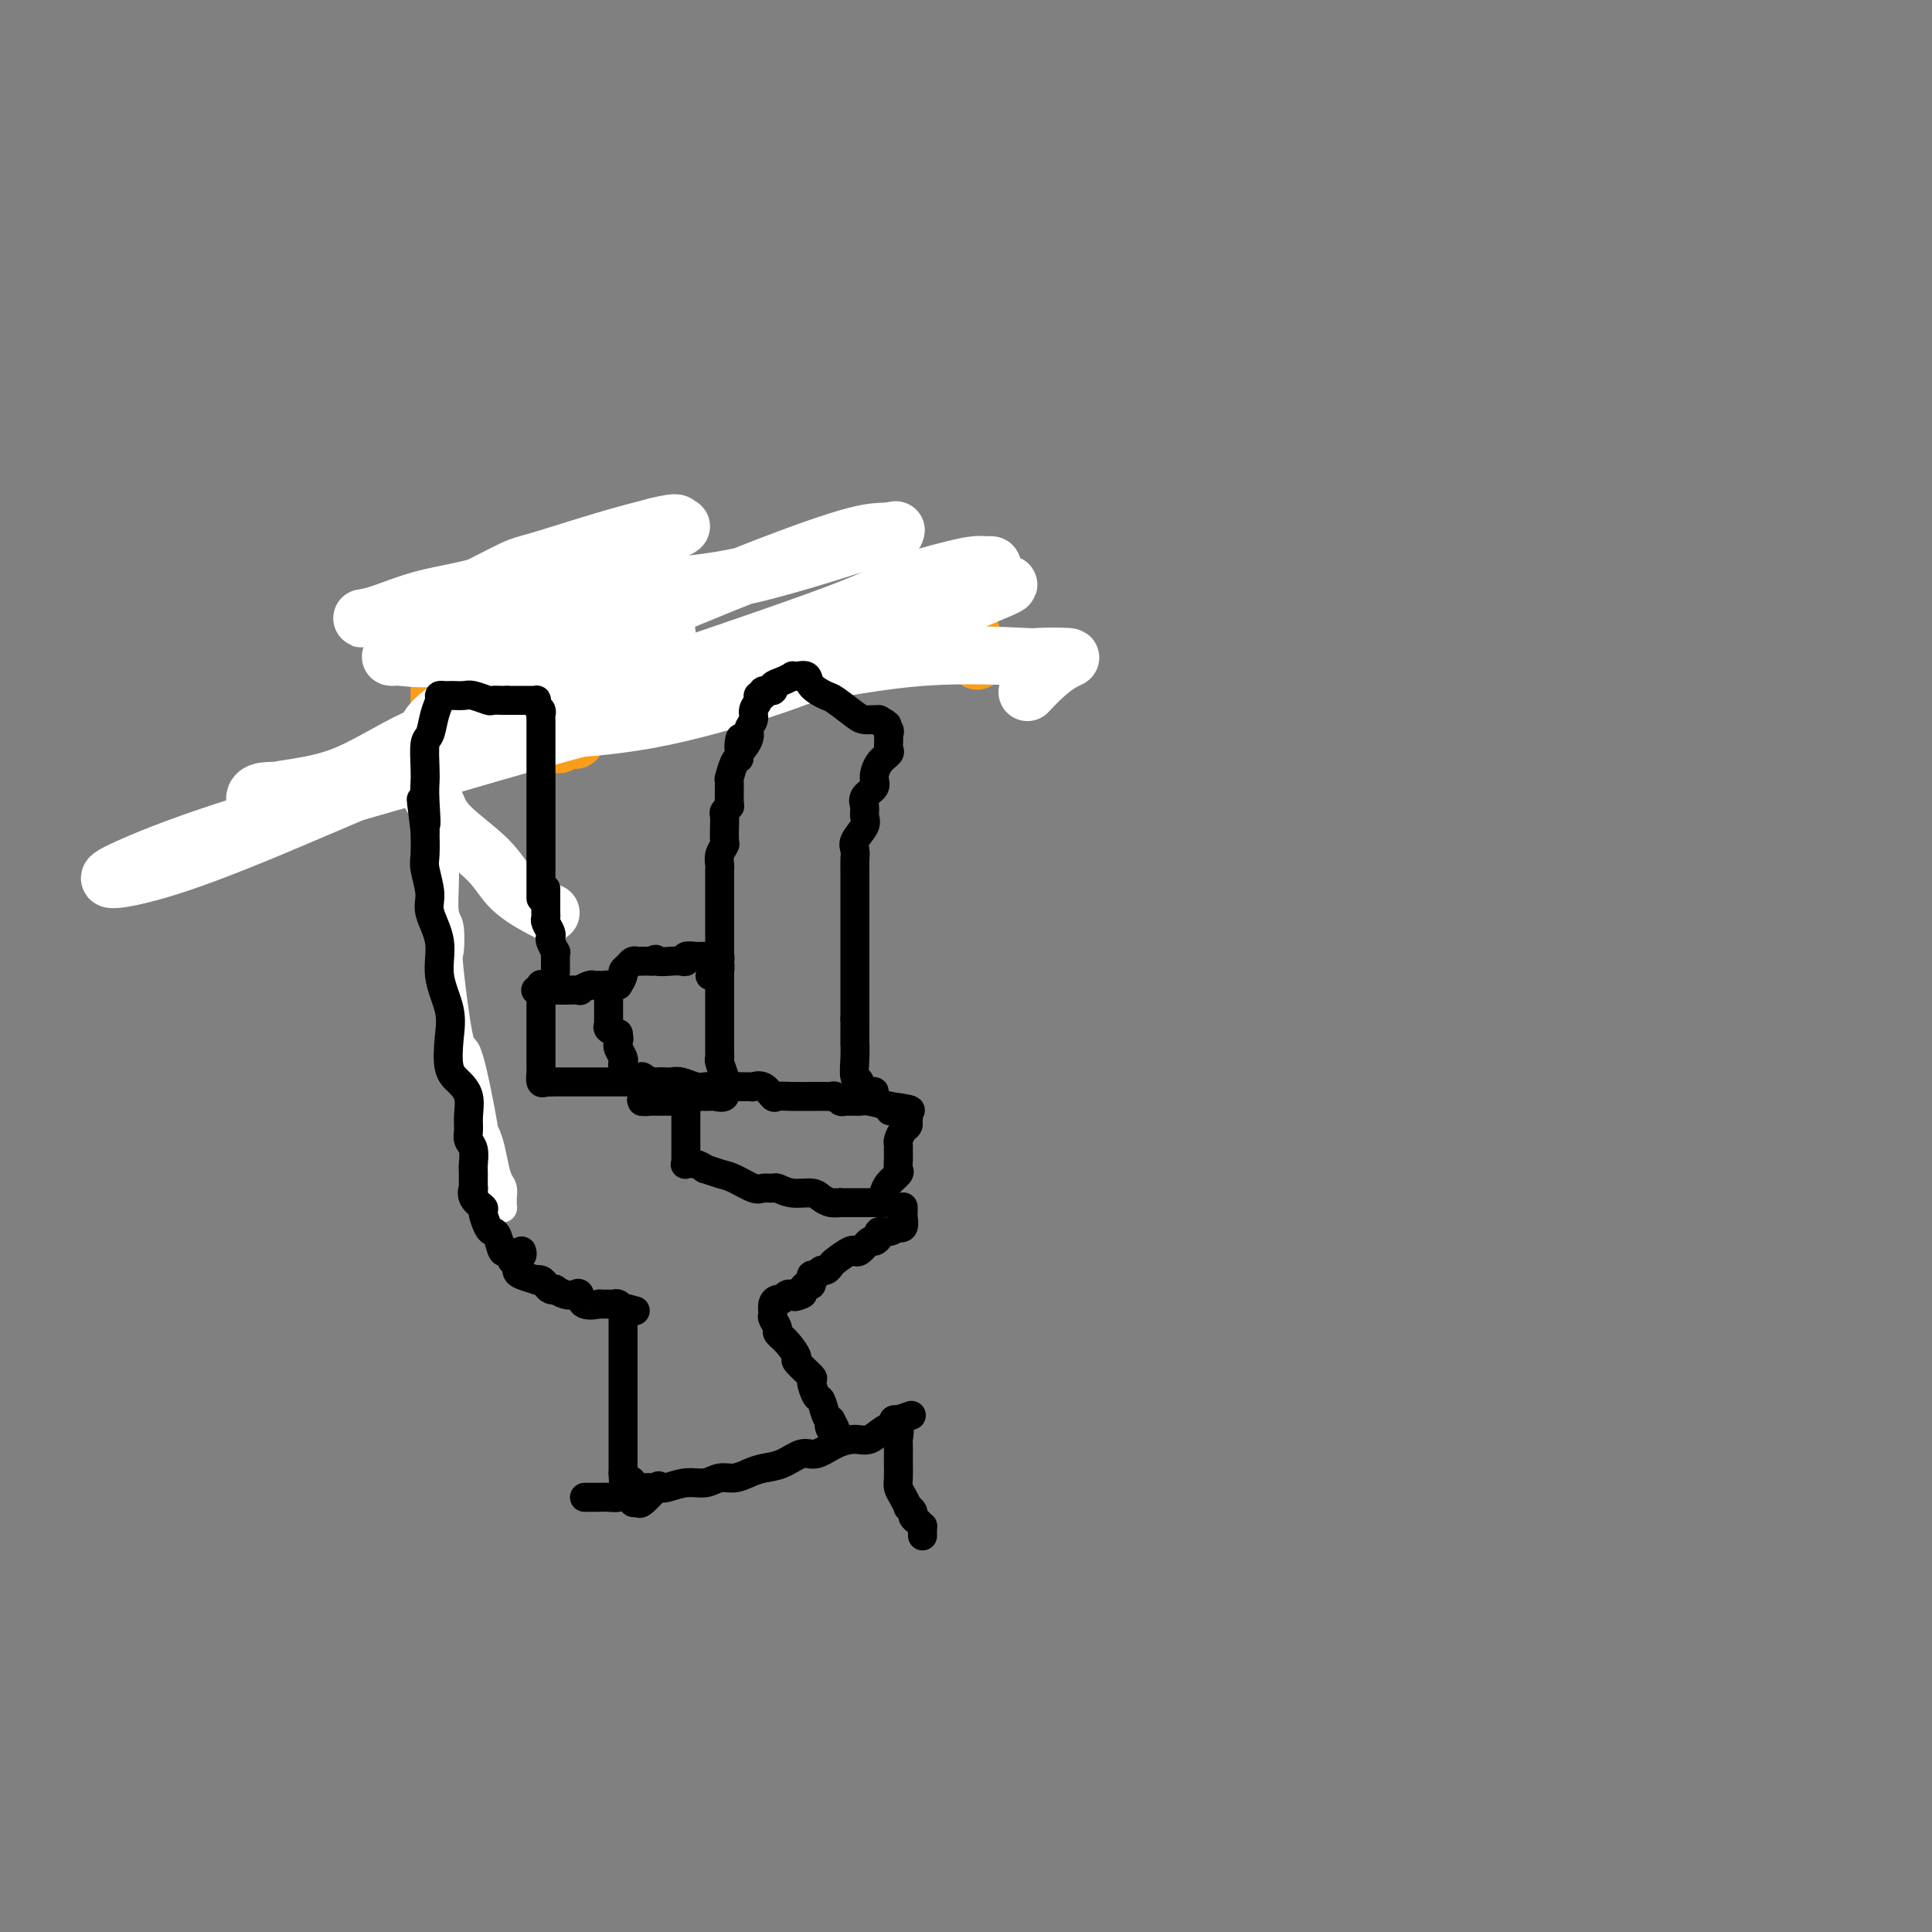 <svg viewBox='0 0 400 400' version='1.1' xmlns='http://www.w3.org/2000/svg' xmlns:xlink='http://www.w3.org/1999/xlink'><rect x="0" y="0" width="400" height="400" fill="#808080" stroke="none"/><g fill='none' stroke='#F99E1B' stroke-width='12' stroke-linecap='round' stroke-linejoin='round'><path d='M101,131c-0.217,-0.114 -0.435,-0.228 0,0c0.435,0.228 1.521,0.797 2,1c0.479,0.203 0.351,0.040 1,0c0.649,-0.040 2.075,0.042 3,0c0.925,-0.042 1.348,-0.208 2,0c0.652,0.208 1.532,0.791 2,1c0.468,0.209 0.523,0.045 1,0c0.477,-0.045 1.375,0.031 2,0c0.625,-0.031 0.976,-0.167 1,0c0.024,0.167 -0.281,0.639 0,1c0.281,0.361 1.147,0.613 2,1c0.853,0.387 1.693,0.911 2,1c0.307,0.089 0.082,-0.256 0,0c-0.082,0.256 -0.022,1.115 0,2c0.022,0.885 0.006,1.798 0,3c-0.006,1.202 -0.002,2.694 0,4c0.002,1.306 0.002,2.427 0,3c-0.002,0.573 -0.007,0.597 0,1c0.007,0.403 0.027,1.183 0,2c-0.027,0.817 -0.102,1.669 0,2c0.102,0.331 0.382,0.141 0,0c-0.382,-0.141 -1.426,-0.234 -2,0c-0.574,0.234 -0.680,0.795 -1,1c-0.320,0.205 -0.855,0.055 -1,0c-0.145,-0.055 0.102,-0.016 0,0c-0.102,0.016 -0.551,0.008 -1,0'/><path d='M114,154c-1.155,0.463 -1.541,0.120 -2,0c-0.459,-0.120 -0.991,-0.018 -1,0c-0.009,0.018 0.507,-0.048 0,0c-0.507,0.048 -2.035,0.209 -3,0c-0.965,-0.209 -1.365,-0.787 -2,-1c-0.635,-0.213 -1.505,-0.061 -2,0c-0.495,0.061 -0.614,0.030 -1,0c-0.386,-0.030 -1.037,-0.060 -2,0c-0.963,0.060 -2.238,0.209 -3,0c-0.762,-0.209 -1.013,-0.777 -1,-1c0.013,-0.223 0.288,-0.102 0,0c-0.288,0.102 -1.139,0.185 -2,0c-0.861,-0.185 -1.733,-0.639 -2,-1c-0.267,-0.361 0.072,-0.631 0,-1c-0.072,-0.369 -0.555,-0.837 -1,-1c-0.445,-0.163 -0.851,-0.020 -1,0c-0.149,0.020 -0.040,-0.084 0,-1c0.040,-0.916 0.011,-2.643 0,-3c-0.011,-0.357 -0.003,0.657 0,0c0.003,-0.657 0.001,-2.984 0,-4c-0.001,-1.016 -0.001,-0.720 0,-1c0.001,-0.280 0.003,-1.136 0,-2c-0.003,-0.864 -0.011,-1.737 0,-2c0.011,-0.263 0.041,0.083 0,0c-0.041,-0.083 -0.155,-0.595 0,-1c0.155,-0.405 0.577,-0.702 1,-1'/><path d='M92,134c0.290,-2.166 0.514,-0.580 1,0c0.486,0.580 1.234,0.156 2,0c0.766,-0.156 1.550,-0.042 2,0c0.450,0.042 0.567,0.012 1,0c0.433,-0.012 1.182,-0.005 2,0c0.818,0.005 1.706,0.009 2,0c0.294,-0.009 -0.007,-0.031 0,0c0.007,0.031 0.321,0.114 1,0c0.679,-0.114 1.723,-0.424 3,0c1.277,0.424 2.787,1.584 4,2c1.213,0.416 2.129,0.089 3,0c0.871,-0.089 1.698,0.060 2,0c0.302,-0.060 0.081,-0.330 0,0c-0.081,0.330 -0.022,1.259 0,2c0.022,0.741 0.006,1.295 0,2c-0.006,0.705 -0.001,1.561 0,2c0.001,0.439 -0.003,0.461 0,1c0.003,0.539 0.013,1.594 0,2c-0.013,0.406 -0.049,0.161 0,0c0.049,-0.161 0.184,-0.240 0,0c-0.184,0.240 -0.687,0.797 -1,1c-0.313,0.203 -0.435,0.051 -1,0c-0.565,-0.051 -1.574,0.000 -2,0c-0.426,-0.000 -0.269,-0.052 -1,0c-0.731,0.052 -2.351,0.206 -3,0c-0.649,-0.206 -0.328,-0.773 -1,-1c-0.672,-0.227 -2.336,-0.113 -4,0'/><path d='M102,145c-1.918,0.044 -0.213,0.152 0,0c0.213,-0.152 -1.068,-0.566 -2,-1c-0.932,-0.434 -1.517,-0.890 -2,-1c-0.483,-0.110 -0.865,0.124 -1,0c-0.135,-0.124 -0.024,-0.607 0,-1c0.024,-0.393 -0.039,-0.698 0,-1c0.039,-0.302 0.182,-0.603 1,-1c0.818,-0.397 2.313,-0.891 3,-1c0.687,-0.109 0.565,0.166 1,0c0.435,-0.166 1.426,-0.772 2,-1c0.574,-0.228 0.732,-0.076 1,0c0.268,0.076 0.646,0.077 1,0c0.354,-0.077 0.683,-0.232 1,0c0.317,0.232 0.621,0.850 1,1c0.379,0.150 0.831,-0.169 1,0c0.169,0.169 0.053,0.828 0,1c-0.053,0.172 -0.043,-0.141 0,0c0.043,0.141 0.120,0.735 0,1c-0.120,0.265 -0.436,0.201 0,1c0.436,0.799 1.623,2.463 2,3c0.377,0.537 -0.056,-0.052 0,0c0.056,0.052 0.603,0.746 1,1c0.397,0.254 0.645,0.068 1,0c0.355,-0.068 0.816,-0.020 1,0c0.184,0.020 0.092,0.010 0,0'/><path d='M176,130c0.214,0.001 0.427,0.001 1,0c0.573,-0.001 1.505,-0.004 2,0c0.495,0.004 0.552,0.016 1,0c0.448,-0.016 1.286,-0.061 2,0c0.714,0.061 1.303,0.226 2,0c0.697,-0.226 1.500,-0.844 2,-1c0.500,-0.156 0.695,0.151 1,0c0.305,-0.151 0.719,-0.759 1,-1c0.281,-0.241 0.428,-0.116 1,0c0.572,0.116 1.568,0.224 2,0c0.432,-0.224 0.300,-0.779 1,-1c0.700,-0.221 2.234,-0.108 3,0c0.766,0.108 0.766,0.212 1,0c0.234,-0.212 0.703,-0.739 1,-1c0.297,-0.261 0.423,-0.257 1,0c0.577,0.257 1.605,0.766 2,1c0.395,0.234 0.157,0.194 0,1c-0.157,0.806 -0.235,2.457 0,3c0.235,0.543 0.781,-0.023 1,0c0.219,0.023 0.110,0.635 0,1c-0.110,0.365 -0.222,0.483 0,1c0.222,0.517 0.778,1.433 1,2c0.222,0.567 0.111,0.783 0,1'/><path d='M202,136c0.622,1.556 0.178,0.444 0,0c-0.178,-0.444 -0.089,-0.222 0,0'/></g>
<g fill='none' stroke='#FFFFFF' stroke-width='12' stroke-linecap='round' stroke-linejoin='round'><path d='M114,189c-0.258,-0.104 -0.516,-0.208 -2,-1c-1.484,-0.792 -4.195,-2.272 -6,-4c-1.805,-1.728 -2.705,-3.703 -5,-6c-2.295,-2.297 -5.987,-4.915 -8,-7c-2.013,-2.085 -2.348,-3.636 -3,-5c-0.652,-1.364 -1.622,-2.542 -2,-4c-0.378,-1.458 -0.163,-3.195 0,-4c0.163,-0.805 0.273,-0.677 0,-2c-0.273,-1.323 -0.930,-4.096 2,-7c2.930,-2.904 9.447,-5.940 16,-9c6.553,-3.060 13.140,-6.144 22,-10c8.860,-3.856 19.992,-8.483 29,-12c9.008,-3.517 15.893,-5.922 20,-7c4.107,-1.078 5.436,-0.827 7,-1c1.564,-0.173 3.362,-0.769 -2,1c-5.362,1.769 -17.885,5.902 -27,8c-9.115,2.098 -14.821,2.162 -22,3c-7.179,0.838 -15.832,2.449 -22,3c-6.168,0.551 -9.850,0.043 -12,0c-2.150,-0.043 -2.768,0.380 -3,0c-0.232,-0.380 -0.078,-1.565 0,-2c0.078,-0.435 0.082,-0.122 2,-1c1.918,-0.878 5.751,-2.947 8,-4c2.249,-1.053 2.913,-1.091 6,-2c3.087,-0.909 8.596,-2.688 13,-4c4.404,-1.312 7.702,-2.156 11,-3'/><path d='M136,109c5.456,-1.371 4.096,-0.298 4,0c-0.096,0.298 1.073,-0.178 1,0c-0.073,0.178 -1.387,1.011 -5,2c-3.613,0.989 -9.526,2.136 -16,4c-6.474,1.864 -13.511,4.447 -19,6c-5.489,1.553 -9.431,2.077 -13,3c-3.569,0.923 -6.767,2.246 -9,3c-2.233,0.754 -3.503,0.940 -4,1c-0.497,0.060 -0.220,-0.005 3,0c3.220,0.005 9.384,0.079 13,0c3.616,-0.079 4.682,-0.311 7,-1c2.318,-0.689 5.886,-1.835 9,-2c3.114,-0.165 5.775,0.649 9,0c3.225,-0.649 7.014,-2.762 4,-2c-3.014,0.762 -12.830,4.400 -19,6c-6.170,1.600 -8.692,1.164 -11,2c-2.308,0.836 -4.400,2.946 -6,4c-1.600,1.054 -2.708,1.053 -3,1c-0.292,-0.053 0.231,-0.159 2,0c1.769,0.159 4.784,0.581 9,0c4.216,-0.581 9.633,-2.166 14,-3c4.367,-0.834 7.683,-0.917 11,-1'/><path d='M117,132c8.966,-0.561 13.382,0.038 16,0c2.618,-0.038 3.437,-0.713 4,-1c0.563,-0.287 0.871,-0.185 1,0c0.129,0.185 0.080,0.452 -3,2c-3.080,1.548 -9.190,4.378 -15,7c-5.810,2.622 -11.322,5.038 -17,7c-5.678,1.962 -11.524,3.471 -17,6c-5.476,2.529 -10.581,6.079 -16,8c-5.419,1.921 -11.153,2.213 -14,3c-2.847,0.787 -2.809,2.067 -3,2c-0.191,-0.067 -0.611,-1.482 1,-2c1.611,-0.518 5.255,-0.139 7,0c1.745,0.139 1.592,0.037 2,0c0.408,-0.037 1.377,-0.010 2,0c0.623,0.010 0.898,0.003 1,0c0.102,-0.003 0.029,-0.001 0,0c-0.029,0.001 -0.015,0.000 0,0'/><path d='M140,146c-0.031,0.091 -0.063,0.183 1,0c1.063,-0.183 3.220,-0.640 5,-1c1.780,-0.360 3.183,-0.625 7,-2c3.817,-1.375 10.050,-3.862 16,-6c5.950,-2.138 11.619,-3.926 17,-6c5.381,-2.074 10.473,-4.432 14,-6c3.527,-1.568 5.487,-2.346 7,-3c1.513,-0.654 2.577,-1.185 1,-1c-1.577,0.185 -5.795,1.085 -8,3c-2.205,1.915 -2.399,4.844 -14,9c-11.601,4.156 -34.611,9.538 -52,14c-17.389,4.462 -29.159,8.002 -43,12c-13.841,3.998 -29.755,8.453 -41,12c-11.245,3.547 -17.821,6.184 -22,8c-4.179,1.816 -5.959,2.810 -5,3c0.959,0.190 4.658,-0.424 10,-2c5.342,-1.576 12.327,-4.116 24,-9c11.673,-4.884 28.033,-12.114 43,-18c14.967,-5.886 28.542,-10.428 42,-15c13.458,-4.572 26.800,-9.172 34,-12c7.200,-2.828 8.258,-3.882 11,-5c2.742,-1.118 7.169,-2.300 10,-3c2.831,-0.700 4.065,-0.920 5,-1c0.935,-0.080 1.570,-0.022 2,0c0.430,0.022 0.654,0.006 1,0c0.346,-0.006 0.813,-0.002 0,1c-0.813,1.002 -2.907,3.001 -5,5'/><path d='M200,123c-3.857,2.752 -11.000,6.633 -18,10c-7.000,3.367 -13.858,6.222 -22,9c-8.142,2.778 -17.566,5.479 -26,7c-8.434,1.521 -15.876,1.860 -18,2c-2.124,0.140 1.069,0.080 5,-1c3.931,-1.080 8.598,-3.179 16,-5c7.402,-1.821 17.537,-3.364 27,-5c9.463,-1.636 18.254,-3.365 27,-4c8.746,-0.635 17.445,-0.176 21,0c3.555,0.176 1.964,0.069 3,0c1.036,-0.069 4.697,-0.098 6,0c1.303,0.098 0.246,0.325 -1,1c-1.246,0.675 -2.682,1.797 -4,3c-1.318,1.203 -2.520,2.487 -3,3c-0.480,0.513 -0.240,0.257 0,0'/></g>
<g fill='none' stroke='#FFFFFF' stroke-width='6' stroke-linecap='round' stroke-linejoin='round'><path d='M103,250c0.423,-0.026 0.846,-0.052 1,0c0.154,0.052 0.038,0.181 0,0c-0.038,-0.181 0.001,-0.673 0,-1c-0.001,-0.327 -0.041,-0.488 0,-1c0.041,-0.512 0.164,-1.373 0,-2c-0.164,-0.627 -0.616,-1.019 -1,-2c-0.384,-0.981 -0.701,-2.550 -1,-4c-0.299,-1.450 -0.579,-2.782 -1,-4c-0.421,-1.218 -0.982,-2.324 -1,-2c-0.018,0.324 0.506,2.077 0,-1c-0.506,-3.077 -2.044,-10.985 -3,-14c-0.956,-3.015 -1.332,-1.136 -2,-4c-0.668,-2.864 -1.629,-10.471 -2,-14c-0.371,-3.529 -0.152,-2.979 0,-4c0.152,-1.021 0.237,-3.614 0,-5c-0.237,-1.386 -0.794,-1.565 -1,-3c-0.206,-1.435 -0.059,-4.124 0,-6c0.059,-1.876 0.029,-2.938 0,-4'/><path d='M92,179c-0.464,-7.129 -0.124,-6.953 0,-8c0.124,-1.047 0.033,-3.319 0,-5c-0.033,-1.681 -0.009,-2.773 0,-4c0.009,-1.227 0.002,-2.591 0,-4c-0.002,-1.409 -0.001,-2.865 0,-4c0.001,-1.135 0.000,-1.951 0,-3c-0.000,-1.049 -0.000,-2.333 0,-3c0.000,-0.667 0.000,-0.718 0,-1c-0.000,-0.282 -0.000,-0.795 0,-1c0.000,-0.205 0.000,-0.103 0,0'/></g>
<g fill='none' stroke='#000000' stroke-width='6' stroke-linecap='round' stroke-linejoin='round'><path d='M106,261c0.089,-0.287 0.179,-0.574 0,-1c-0.179,-0.426 -0.625,-0.991 -1,-1c-0.375,-0.009 -0.679,0.537 -1,0c-0.321,-0.537 -0.658,-2.156 -1,-3c-0.342,-0.844 -0.688,-0.911 -1,-1c-0.312,-0.089 -0.591,-0.200 -1,-1c-0.409,-0.800 -0.947,-2.289 -1,-3c-0.053,-0.711 0.378,-0.645 0,-1c-0.378,-0.355 -1.566,-1.129 -2,-2c-0.434,-0.871 -0.115,-1.837 0,-2c0.115,-0.163 0.027,0.476 0,0c-0.027,-0.476 0.007,-2.066 0,-3c-0.007,-0.934 -0.055,-1.211 0,-2c0.055,-0.789 0.212,-2.091 0,-3c-0.212,-0.909 -0.795,-1.426 -1,-2c-0.205,-0.574 -0.034,-1.204 0,-2c0.034,-0.796 -0.068,-1.758 0,-3c0.068,-1.242 0.308,-2.763 0,-4c-0.308,-1.237 -1.162,-2.191 -2,-3c-0.838,-0.809 -1.658,-1.474 -2,-3c-0.342,-1.526 -0.204,-3.913 0,-6c0.204,-2.087 0.476,-3.872 0,-6c-0.476,-2.128 -1.701,-4.597 -2,-7c-0.299,-2.403 0.326,-4.739 0,-7c-0.326,-2.261 -1.604,-4.449 -2,-6c-0.396,-1.551 0.090,-2.467 0,-4c-0.090,-1.533 -0.755,-3.682 -1,-5c-0.245,-1.318 -0.070,-1.805 0,-3c0.070,-1.195 0.035,-3.097 0,-5'/><path d='M88,172c-1.547,-12.025 -0.415,-4.087 0,-2c0.415,2.087 0.114,-1.676 0,-4c-0.114,-2.324 -0.042,-3.209 0,-4c0.042,-0.791 0.054,-1.486 0,-3c-0.054,-1.514 -0.173,-3.845 0,-5c0.173,-1.155 0.638,-1.132 1,-2c0.362,-0.868 0.622,-2.625 1,-4c0.378,-1.375 0.874,-2.369 1,-3c0.126,-0.631 -0.118,-0.901 0,-1c0.118,-0.099 0.596,-0.028 1,0c0.404,0.028 0.732,0.011 1,0c0.268,-0.011 0.476,-0.017 1,0c0.524,0.017 1.362,0.057 2,0c0.638,-0.057 1.074,-0.211 2,0c0.926,0.211 2.341,0.789 3,1c0.659,0.211 0.562,0.057 1,0c0.438,-0.057 1.411,-0.016 2,0c0.589,0.016 0.795,0.008 1,0'/><path d='M105,145c2.344,-0.000 1.205,-0.000 1,0c-0.205,0.000 0.523,0.000 1,0c0.477,-0.000 0.702,-0.001 1,0c0.298,0.001 0.667,0.003 1,0c0.333,-0.003 0.629,-0.012 1,0c0.371,0.012 0.817,0.045 1,0c0.183,-0.045 0.101,-0.167 0,0c-0.101,0.167 -0.223,0.623 0,1c0.223,0.377 0.792,0.677 1,1c0.208,0.323 0.056,0.671 0,1c-0.056,0.329 -0.015,0.640 0,1c0.015,0.360 0.004,0.771 0,1c-0.004,0.229 -0.001,0.278 0,1c0.001,0.722 0.000,2.118 0,3c-0.000,0.882 -0.000,1.249 0,2c0.000,0.751 0.000,1.887 0,3c-0.000,1.113 -0.000,2.203 0,3c0.000,0.797 0.000,1.301 0,2c-0.000,0.699 -0.000,1.595 0,2c0.000,0.405 0.000,0.321 0,1c-0.000,0.679 -0.000,2.122 0,3c0.000,0.878 0.000,1.191 0,2c-0.000,0.809 -0.000,2.114 0,3c0.000,0.886 0.000,1.354 0,3c-0.000,1.646 -0.000,4.470 0,6c0.000,1.530 0.000,1.765 0,2'/><path d='M113,184c0.000,0.756 0.000,1.512 0,2c-0.000,0.488 -0.001,0.707 0,1c0.001,0.293 0.004,0.660 0,1c-0.004,0.340 -0.015,0.655 0,1c0.015,0.345 0.056,0.721 0,1c-0.056,0.279 -0.207,0.461 0,1c0.207,0.539 0.774,1.437 1,2c0.226,0.563 0.113,0.793 0,1c-0.113,0.207 -0.226,0.393 0,1c0.226,0.607 0.793,1.637 1,2c0.207,0.363 0.056,0.059 0,0c-0.056,-0.059 -0.015,0.129 0,1c0.015,0.871 0.004,2.427 0,3c-0.004,0.573 -0.001,0.164 0,0c0.001,-0.164 0.001,-0.082 0,0'/><path d='M111,205c-0.089,-0.000 -0.177,-0.000 0,0c0.177,0.000 0.621,0.000 1,0c0.379,-0.000 0.694,-0.000 1,0c0.306,0.000 0.605,0.000 1,0c0.395,-0.000 0.888,-0.000 1,0c0.112,0.000 -0.158,0.001 0,0c0.158,-0.001 0.743,-0.004 1,0c0.257,0.004 0.187,0.015 1,0c0.813,-0.015 2.509,-0.057 3,0c0.491,0.057 -0.223,0.211 0,0c0.223,-0.211 1.383,-0.788 2,-1c0.617,-0.212 0.691,-0.058 1,0c0.309,0.058 0.853,0.018 1,0c0.147,-0.018 -0.104,-0.016 0,0c0.104,0.016 0.564,0.047 1,0c0.436,-0.047 0.849,-0.173 1,0c0.151,0.173 0.040,0.644 0,1c-0.040,0.356 -0.010,0.596 0,1c0.010,0.404 0.001,0.973 0,2c-0.001,1.027 0.005,2.513 0,3c-0.005,0.487 -0.022,-0.024 0,0c0.022,0.024 0.083,0.583 0,1c-0.083,0.417 -0.309,0.690 0,1c0.309,0.310 1.155,0.655 2,1'/><path d='M128,214c0.305,1.721 0.068,1.025 0,1c-0.068,-0.025 0.034,0.622 0,1c-0.034,0.378 -0.202,0.486 0,1c0.202,0.514 0.775,1.434 1,2c0.225,0.566 0.100,0.779 0,1c-0.100,0.221 -0.177,0.452 0,1c0.177,0.548 0.609,1.415 1,2c0.391,0.585 0.743,0.889 1,1c0.257,0.111 0.421,0.030 0,0c-0.421,-0.030 -1.426,-0.008 -2,0c-0.574,0.008 -0.716,0.002 -1,0c-0.284,-0.002 -0.710,-0.001 -1,0c-0.290,0.001 -0.445,0.000 -1,0c-0.555,-0.000 -1.510,-0.000 -2,0c-0.490,0.000 -0.516,0.000 -1,0c-0.484,-0.000 -1.425,-0.000 -2,0c-0.575,0.000 -0.785,0.000 -1,0c-0.215,-0.000 -0.435,-0.000 -1,0c-0.565,0.000 -1.475,0.000 -2,0c-0.525,-0.000 -0.667,-0.000 -1,0c-0.333,0.000 -0.859,0.000 -1,0c-0.141,-0.000 0.103,-0.000 0,0c-0.103,0.000 -0.551,0.000 -1,0'/><path d='M114,224c-2.718,0.163 -1.513,0.070 -1,0c0.513,-0.070 0.334,-0.118 0,0c-0.334,0.118 -0.821,0.400 -1,0c-0.179,-0.400 -0.048,-1.483 0,-2c0.048,-0.517 0.013,-0.468 0,-1c-0.013,-0.532 -0.003,-1.646 0,-2c0.003,-0.354 0.001,0.052 0,0c-0.001,-0.052 -0.000,-0.563 0,-1c0.000,-0.437 0.000,-0.800 0,-1c-0.000,-0.200 -0.000,-0.239 0,-1c0.000,-0.761 0.000,-2.246 0,-3c-0.000,-0.754 -0.000,-0.778 0,-1c0.000,-0.222 0.000,-0.641 0,-1c-0.000,-0.359 -0.000,-0.657 0,-1c0.000,-0.343 0.000,-0.731 0,-1c-0.000,-0.269 -0.000,-0.419 0,-1c0.000,-0.581 0.000,-1.595 0,-2c-0.000,-0.405 -0.000,-0.203 0,0'/><path d='M112,206c-0.310,-2.952 -0.083,-1.333 0,-1c0.083,0.333 0.024,-0.619 0,-1c-0.024,-0.381 -0.012,-0.190 0,0'/><path d='M128,204c0.447,-0.754 0.893,-1.509 1,-2c0.107,-0.491 -0.127,-0.720 0,-1c0.127,-0.280 0.614,-0.611 1,-1c0.386,-0.389 0.670,-0.836 1,-1c0.330,-0.164 0.704,-0.044 1,0c0.296,0.044 0.513,0.013 1,0c0.487,-0.013 1.243,-0.006 2,0'/><path d='M135,199c1.155,-0.775 0.542,-0.211 1,0c0.458,0.211 1.986,0.071 3,0c1.014,-0.071 1.514,-0.072 2,0c0.486,0.072 0.957,0.215 1,0c0.043,-0.215 -0.343,-0.790 0,-1c0.343,-0.210 1.415,-0.056 2,0c0.585,0.056 0.681,0.015 1,0c0.319,-0.015 0.860,-0.005 1,0c0.140,0.005 -0.120,0.004 0,0c0.120,-0.004 0.621,-0.012 1,0c0.379,0.012 0.638,0.046 1,0c0.362,-0.046 0.829,-0.170 1,0c0.171,0.170 0.046,0.635 0,1c-0.046,0.365 -0.012,0.632 0,1c0.012,0.368 0.003,0.839 0,2c-0.003,1.161 -0.001,3.011 0,4c0.001,0.989 0.000,1.116 0,2c-0.000,0.884 -0.000,2.526 0,3c0.000,0.474 0.000,-0.220 0,0c-0.000,0.220 -0.000,1.354 0,2c0.000,0.646 0.000,0.803 0,1c-0.000,0.197 -0.001,0.432 0,1c0.001,0.568 0.004,1.469 0,2c-0.004,0.531 -0.015,0.692 0,1c0.015,0.308 0.057,0.762 0,1c-0.057,0.238 -0.211,0.260 0,1c0.211,0.740 0.788,2.199 1,3c0.212,0.801 0.061,0.943 0,1c-0.061,0.057 -0.030,0.028 0,0'/><path d='M150,224c0.279,4.414 -0.023,2.451 0,2c0.023,-0.451 0.371,0.612 0,1c-0.371,0.388 -1.461,0.103 -2,0c-0.539,-0.103 -0.527,-0.024 -1,0c-0.473,0.024 -1.432,-0.008 -2,0c-0.568,0.008 -0.743,0.055 -1,0c-0.257,-0.055 -0.594,-0.211 -1,0c-0.406,0.211 -0.882,0.789 -1,1c-0.118,0.211 0.120,0.057 0,0c-0.120,-0.057 -0.599,-0.015 -1,0c-0.401,0.015 -0.723,0.004 -1,0c-0.277,-0.004 -0.507,-0.001 -1,0c-0.493,0.001 -1.248,0.000 -2,0c-0.752,-0.000 -1.501,-0.000 -2,0c-0.499,0.000 -0.750,0.000 -1,0'/><path d='M134,228c-2.415,0.139 -0.451,-0.014 0,0c0.451,0.014 -0.609,0.196 -1,0c-0.391,-0.196 -0.112,-0.770 0,-1c0.112,-0.230 0.056,-0.115 0,0'/><path d='M147,202c0.309,0.065 0.619,0.130 1,0c0.381,-0.130 0.834,-0.455 1,-1c0.166,-0.545 0.044,-1.311 0,-2c-0.044,-0.689 -0.012,-1.300 0,-2c0.012,-0.700 0.003,-1.490 0,-2c-0.003,-0.510 -0.001,-0.741 0,-1c0.001,-0.259 0.000,-0.546 0,-1c-0.000,-0.454 -0.000,-1.076 0,-2c0.000,-0.924 0.000,-2.149 0,-3c-0.000,-0.851 -0.000,-1.327 0,-2c0.000,-0.673 0.000,-1.542 0,-2c-0.000,-0.458 -0.001,-0.507 0,-1c0.001,-0.493 0.004,-1.432 0,-2c-0.004,-0.568 -0.015,-0.766 0,-1c0.015,-0.234 0.057,-0.505 0,-1c-0.057,-0.495 -0.211,-1.213 0,-2c0.211,-0.787 0.789,-1.643 1,-2c0.211,-0.357 0.056,-0.214 0,-1c-0.056,-0.786 -0.011,-2.502 0,-3c0.011,-0.498 -0.011,0.221 0,0c0.011,-0.221 0.056,-1.380 0,-2c-0.056,-0.620 -0.212,-0.699 0,-1c0.212,-0.301 0.792,-0.823 1,-1c0.208,-0.177 0.045,-0.009 0,-1c-0.045,-0.991 0.029,-3.142 0,-4c-0.029,-0.858 -0.162,-0.423 0,-1c0.162,-0.577 0.618,-2.165 1,-3c0.382,-0.835 0.691,-0.918 1,-1'/><path d='M153,157c0.802,-7.319 -0.193,-3.116 0,-2c0.193,1.116 1.572,-0.856 2,-2c0.428,-1.144 -0.097,-1.459 0,-2c0.097,-0.541 0.815,-1.307 1,-2c0.185,-0.693 -0.163,-1.314 0,-2c0.163,-0.686 0.836,-1.437 1,-2c0.164,-0.563 -0.182,-0.939 0,-1c0.182,-0.061 0.891,0.191 1,0c0.109,-0.191 -0.384,-0.825 0,-1c0.384,-0.175 1.643,0.111 2,0c0.357,-0.111 -0.190,-0.618 0,-1c0.190,-0.382 1.116,-0.640 2,-1c0.884,-0.360 1.726,-0.823 2,-1c0.274,-0.177 -0.022,-0.068 0,0c0.022,0.068 0.360,0.096 1,0c0.640,-0.096 1.583,-0.317 2,0c0.417,0.317 0.310,1.171 1,2c0.690,0.829 2.177,1.634 3,2c0.823,0.366 0.980,0.294 2,1c1.020,0.706 2.902,2.189 4,3c1.098,0.811 1.411,0.949 2,1c0.589,0.051 1.454,0.015 2,0c0.546,-0.015 0.773,-0.007 1,0'/><path d='M182,149c2.796,1.572 1.285,1.003 1,1c-0.285,-0.003 0.658,0.562 1,1c0.342,0.438 0.085,0.749 0,1c-0.085,0.251 0.001,0.441 0,1c-0.001,0.559 -0.089,1.487 0,2c0.089,0.513 0.356,0.613 0,1c-0.356,0.387 -1.335,1.062 -2,2c-0.665,0.938 -1.016,2.138 -1,3c0.016,0.862 0.399,1.385 0,2c-0.399,0.615 -1.578,1.323 -2,2c-0.422,0.677 -0.085,1.322 0,2c0.085,0.678 -0.082,1.389 0,2c0.082,0.611 0.414,1.123 0,2c-0.414,0.877 -1.575,2.118 -2,3c-0.425,0.882 -0.114,1.406 0,2c0.114,0.594 0.031,1.259 0,2c-0.031,0.741 -0.008,1.557 0,3c0.008,1.443 0.002,3.512 0,5c-0.002,1.488 -0.001,2.395 0,3c0.001,0.605 0.000,0.909 0,2c-0.000,1.091 -0.000,2.968 0,4c0.000,1.032 0.000,1.220 0,2c-0.000,0.780 -0.000,2.153 0,3c0.000,0.847 0.000,1.169 0,2c-0.000,0.831 -0.000,2.171 0,3c0.000,0.829 0.000,1.146 0,2c-0.000,0.854 -0.000,2.244 0,3c0.000,0.756 0.000,0.878 0,1'/><path d='M177,211c-0.005,6.737 -0.017,5.081 0,5c0.017,-0.081 0.064,1.414 0,3c-0.064,1.586 -0.238,3.262 0,4c0.238,0.738 0.887,0.538 1,1c0.113,0.462 -0.310,1.588 0,2c0.310,0.412 1.353,0.111 2,0c0.647,-0.111 0.899,-0.032 1,0c0.101,0.032 0.050,0.016 0,0'/><path d='M131,223c0.902,0.030 1.804,0.061 2,0c0.196,-0.061 -0.313,-0.212 0,0c0.313,0.212 1.448,0.788 2,1c0.552,0.212 0.522,0.061 1,0c0.478,-0.061 1.465,-0.030 2,0c0.535,0.030 0.618,0.061 1,0c0.382,-0.061 1.062,-0.212 2,0c0.938,0.212 2.132,0.789 3,1c0.868,0.211 1.410,0.056 2,0c0.590,-0.056 1.228,-0.015 2,0c0.772,0.015 1.677,0.002 2,0c0.323,-0.002 0.066,0.007 1,0c0.934,-0.007 3.061,-0.030 4,0c0.939,0.030 0.690,0.113 1,0c0.310,-0.113 1.180,-0.423 2,0c0.820,0.423 1.591,1.577 2,2c0.409,0.423 0.456,0.113 1,0c0.544,-0.113 1.585,-0.030 3,0c1.415,0.030 3.205,0.007 4,0c0.795,-0.007 0.594,0.002 1,0c0.406,-0.002 1.418,-0.015 2,0c0.582,0.015 0.733,0.056 1,0c0.267,-0.056 0.649,-0.211 1,0c0.351,0.211 0.671,0.789 1,1c0.329,0.211 0.667,0.056 1,0c0.333,-0.056 0.661,-0.012 1,0c0.339,0.012 0.689,-0.007 1,0c0.311,0.007 0.584,0.040 1,0c0.416,-0.040 0.976,-0.154 2,0c1.024,0.154 2.512,0.577 4,1'/><path d='M184,229c8.377,1.151 2.819,1.029 1,1c-1.819,-0.029 0.102,0.034 1,0c0.898,-0.034 0.774,-0.165 1,0c0.226,0.165 0.803,0.625 1,1c0.197,0.375 0.014,0.664 0,1c-0.014,0.336 0.140,0.719 0,1c-0.140,0.281 -0.573,0.459 -1,1c-0.427,0.541 -0.847,1.444 -1,2c-0.153,0.556 -0.039,0.764 0,1c0.039,0.236 0.004,0.500 0,1c-0.004,0.500 0.023,1.237 0,2c-0.023,0.763 -0.098,1.552 0,2c0.098,0.448 0.367,0.555 0,1c-0.367,0.445 -1.370,1.230 -2,2c-0.630,0.770 -0.885,1.527 -1,2c-0.115,0.473 -0.089,0.663 0,1c0.089,0.337 0.241,0.822 0,1c-0.241,0.178 -0.875,0.048 -1,0c-0.125,-0.048 0.259,-0.013 0,0c-0.259,0.013 -1.162,0.003 -2,0c-0.838,-0.003 -1.610,-0.001 -2,0c-0.390,0.001 -0.397,0.000 -1,0c-0.603,-0.000 -1.801,-0.000 -3,0'/><path d='M174,249c-1.586,0.143 -1.050,0.001 -1,0c0.050,-0.001 -0.386,0.140 -1,0c-0.614,-0.140 -1.406,-0.559 -2,-1c-0.594,-0.441 -0.989,-0.903 -2,-1c-1.011,-0.097 -2.639,0.172 -4,0c-1.361,-0.172 -2.454,-0.785 -3,-1c-0.546,-0.215 -0.543,-0.032 -1,0c-0.457,0.032 -1.374,-0.086 -2,0c-0.626,0.086 -0.961,0.378 -2,0c-1.039,-0.378 -2.781,-1.426 -4,-2c-1.219,-0.574 -1.914,-0.676 -3,-1c-1.086,-0.324 -2.564,-0.871 -3,-1c-0.436,-0.129 0.170,0.160 0,0c-0.170,-0.160 -1.117,-0.768 -2,-1c-0.883,-0.232 -1.701,-0.089 -2,0c-0.299,0.089 -0.080,0.124 0,0c0.080,-0.124 0.021,-0.405 0,-1c-0.021,-0.595 -0.006,-1.502 0,-2c0.006,-0.498 0.002,-0.585 0,-1c-0.002,-0.415 -0.000,-1.158 0,-2c0.000,-0.842 0.000,-1.782 0,-2c-0.000,-0.218 -0.000,0.288 0,0c0.000,-0.288 0.000,-1.368 0,-2c-0.000,-0.632 -0.000,-0.816 0,-1'/><path d='M142,230c0.000,-1.868 0.000,-1.037 0,-1c0.000,0.037 0.000,-0.721 0,-1c-0.000,-0.279 0.000,-0.080 0,0c0.000,0.080 0.000,0.040 0,0'/><path d='M108,259c0.114,0.333 0.227,0.666 0,1c-0.227,0.334 -0.796,0.667 -1,1c-0.204,0.333 -0.045,0.664 0,1c0.045,0.336 -0.023,0.678 0,1c0.023,0.322 0.139,0.625 1,1c0.861,0.375 2.468,0.822 3,1c0.532,0.178 -0.011,0.086 0,0c0.011,-0.086 0.576,-0.168 1,0c0.424,0.168 0.708,0.584 1,1c0.292,0.416 0.593,0.830 1,1c0.407,0.170 0.922,0.096 1,0c0.078,-0.096 -0.280,-0.214 0,0c0.280,0.214 1.197,0.761 2,1c0.803,0.239 1.492,0.169 2,0c0.508,-0.169 0.837,-0.438 1,0c0.163,0.438 0.162,1.582 1,2c0.838,0.418 2.515,0.111 3,0c0.485,-0.111 -0.221,-0.026 0,0c0.221,0.026 1.369,-0.007 2,0c0.631,0.007 0.747,0.053 1,0c0.253,-0.053 0.645,-0.207 1,0c0.355,0.207 0.673,0.773 1,1c0.327,0.227 0.664,0.113 1,0'/><path d='M130,271c2.667,0.667 1.333,0.333 0,0'/><path d='M187,250c-0.002,-0.099 -0.005,-0.198 0,0c0.005,0.198 0.017,0.693 0,1c-0.017,0.307 -0.063,0.426 0,1c0.063,0.574 0.233,1.603 0,2c-0.233,0.397 -0.871,0.162 -1,0c-0.129,-0.162 0.249,-0.249 0,0c-0.249,0.249 -1.127,0.835 -2,1c-0.873,0.165 -1.743,-0.092 -2,0c-0.257,0.092 0.099,0.532 0,1c-0.099,0.468 -0.653,0.963 -1,1c-0.347,0.037 -0.486,-0.384 -1,0c-0.514,0.384 -1.402,1.574 -2,2c-0.598,0.426 -0.906,0.089 -1,0c-0.094,-0.089 0.024,0.071 0,0c-0.024,-0.071 -0.192,-0.374 -1,0c-0.808,0.374 -2.258,1.425 -3,2c-0.742,0.575 -0.777,0.675 -1,1c-0.223,0.325 -0.634,0.876 -1,1c-0.366,0.124 -0.687,-0.178 -1,0c-0.313,0.178 -0.619,0.836 -1,1c-0.381,0.164 -0.837,-0.167 -1,0c-0.163,0.167 -0.033,0.832 0,1c0.033,0.168 -0.032,-0.161 0,0c0.032,0.161 0.163,0.813 0,1c-0.163,0.187 -0.618,-0.089 -1,0c-0.382,0.089 -0.691,0.545 -1,1'/><path d='M166,267c-3.205,2.237 -0.718,1.330 0,1c0.718,-0.330 -0.332,-0.085 -1,0c-0.668,0.085 -0.952,0.008 -1,0c-0.048,-0.008 0.141,0.052 0,0c-0.141,-0.052 -0.612,-0.217 -1,0c-0.388,0.217 -0.694,0.817 -1,1c-0.306,0.183 -0.614,-0.049 -1,0c-0.386,0.049 -0.851,0.380 -1,1c-0.149,0.620 0.018,1.530 0,2c-0.018,0.470 -0.221,0.501 0,1c0.221,0.499 0.865,1.465 1,2c0.135,0.535 -0.239,0.638 0,1c0.239,0.362 1.093,0.984 2,2c0.907,1.016 1.868,2.427 2,3c0.132,0.573 -0.564,0.308 0,1c0.564,0.692 2.389,2.339 3,3c0.611,0.661 0.009,0.335 0,1c-0.009,0.665 0.575,2.323 1,3c0.425,0.677 0.691,0.375 1,1c0.309,0.625 0.660,2.179 1,3c0.340,0.821 0.670,0.911 1,1'/><path d='M172,294c1.872,3.415 0.553,1.451 0,1c-0.553,-0.451 -0.341,0.609 0,1c0.341,0.391 0.812,0.112 1,0c0.188,-0.112 0.094,-0.056 0,0'/><path d='M129,272c0.000,0.705 0.000,1.410 0,2c0.000,0.590 0.000,1.065 0,2c0.000,0.935 0.000,2.329 0,3c-0.000,0.671 0.000,0.620 0,1c0.000,0.380 0.000,1.191 0,2c0.000,0.809 0.000,1.616 0,2c0.000,0.384 0.000,0.344 0,1c0.000,0.656 0.000,2.007 0,3c0.000,0.993 0.000,1.627 0,2c0.000,0.373 0.000,0.485 0,1c0.000,0.515 0.000,1.433 0,2c0.000,0.567 0.000,0.782 0,1c0.000,0.218 0.000,0.439 0,1c0.000,0.561 0.000,1.463 0,2c0.000,0.537 0.000,0.708 0,1c0.000,0.292 0.000,0.704 0,1c0.000,0.296 0.000,0.477 0,1c0.000,0.523 0.000,1.388 0,2c0.000,0.612 0.000,0.973 0,1c0.000,0.027 0.000,-0.278 0,0c0.000,0.278 0.000,1.139 0,2'/><path d='M129,305c0.166,5.572 0.579,3.003 1,2c0.421,-1.003 0.848,-0.441 1,0c0.152,0.441 0.027,0.762 0,1c-0.027,0.238 0.042,0.392 0,1c-0.042,0.608 -0.196,1.668 0,2c0.196,0.332 0.743,-0.066 1,0c0.257,0.066 0.223,0.595 1,0c0.777,-0.595 2.365,-2.313 3,-3c0.635,-0.687 0.318,-0.344 0,0'/><path d='M121,310c0.327,0.000 0.655,0.001 1,0c0.345,-0.001 0.709,-0.003 1,0c0.291,0.003 0.510,0.011 1,0c0.490,-0.011 1.250,-0.041 2,0c0.750,0.041 1.489,0.154 2,0c0.511,-0.154 0.793,-0.576 1,-1c0.207,-0.424 0.340,-0.850 1,-1c0.660,-0.150 1.846,-0.025 3,0c1.154,0.025 2.276,-0.050 3,0c0.724,0.050 1.050,0.224 2,0c0.950,-0.224 2.523,-0.848 4,-1c1.477,-0.152 2.859,0.166 4,0c1.141,-0.166 2.040,-0.817 3,-1c0.960,-0.183 1.979,0.101 3,0c1.021,-0.101 2.043,-0.586 3,-1c0.957,-0.414 1.848,-0.758 3,-1c1.152,-0.242 2.566,-0.381 4,-1c1.434,-0.619 2.887,-1.719 4,-2c1.113,-0.281 1.887,0.258 3,0c1.113,-0.258 2.565,-1.312 4,-2c1.435,-0.688 2.853,-1.011 4,-1c1.147,0.011 2.024,0.357 3,0c0.976,-0.357 2.051,-1.416 3,-2c0.949,-0.584 1.771,-0.692 2,-1c0.229,-0.308 -0.134,-0.814 0,-1c0.134,-0.186 0.767,-0.050 1,0c0.233,0.050 0.067,0.014 0,0c-0.067,-0.014 -0.033,-0.007 0,0'/><path d='M186,294c5.260,-1.871 1.409,-0.549 0,0c-1.409,0.549 -0.378,0.323 0,1c0.378,0.677 0.101,2.256 0,3c-0.101,0.744 -0.027,0.654 0,1c0.027,0.346 0.006,1.128 0,2c-0.006,0.872 0.001,1.833 0,2c-0.001,0.167 -0.010,-0.459 0,0c0.010,0.459 0.040,2.003 0,3c-0.040,0.997 -0.150,1.447 0,2c0.150,0.553 0.561,1.209 1,2c0.439,0.791 0.905,1.717 1,2c0.095,0.283 -0.181,-0.078 0,0c0.181,0.078 0.819,0.594 1,1c0.181,0.406 -0.095,0.700 0,1c0.095,0.300 0.561,0.605 1,1c0.439,0.395 0.850,0.879 1,1c0.150,0.121 0.041,-0.121 0,0c-0.041,0.121 -0.012,0.606 0,1c0.012,0.394 0.006,0.697 0,1'/></g>
</svg>
